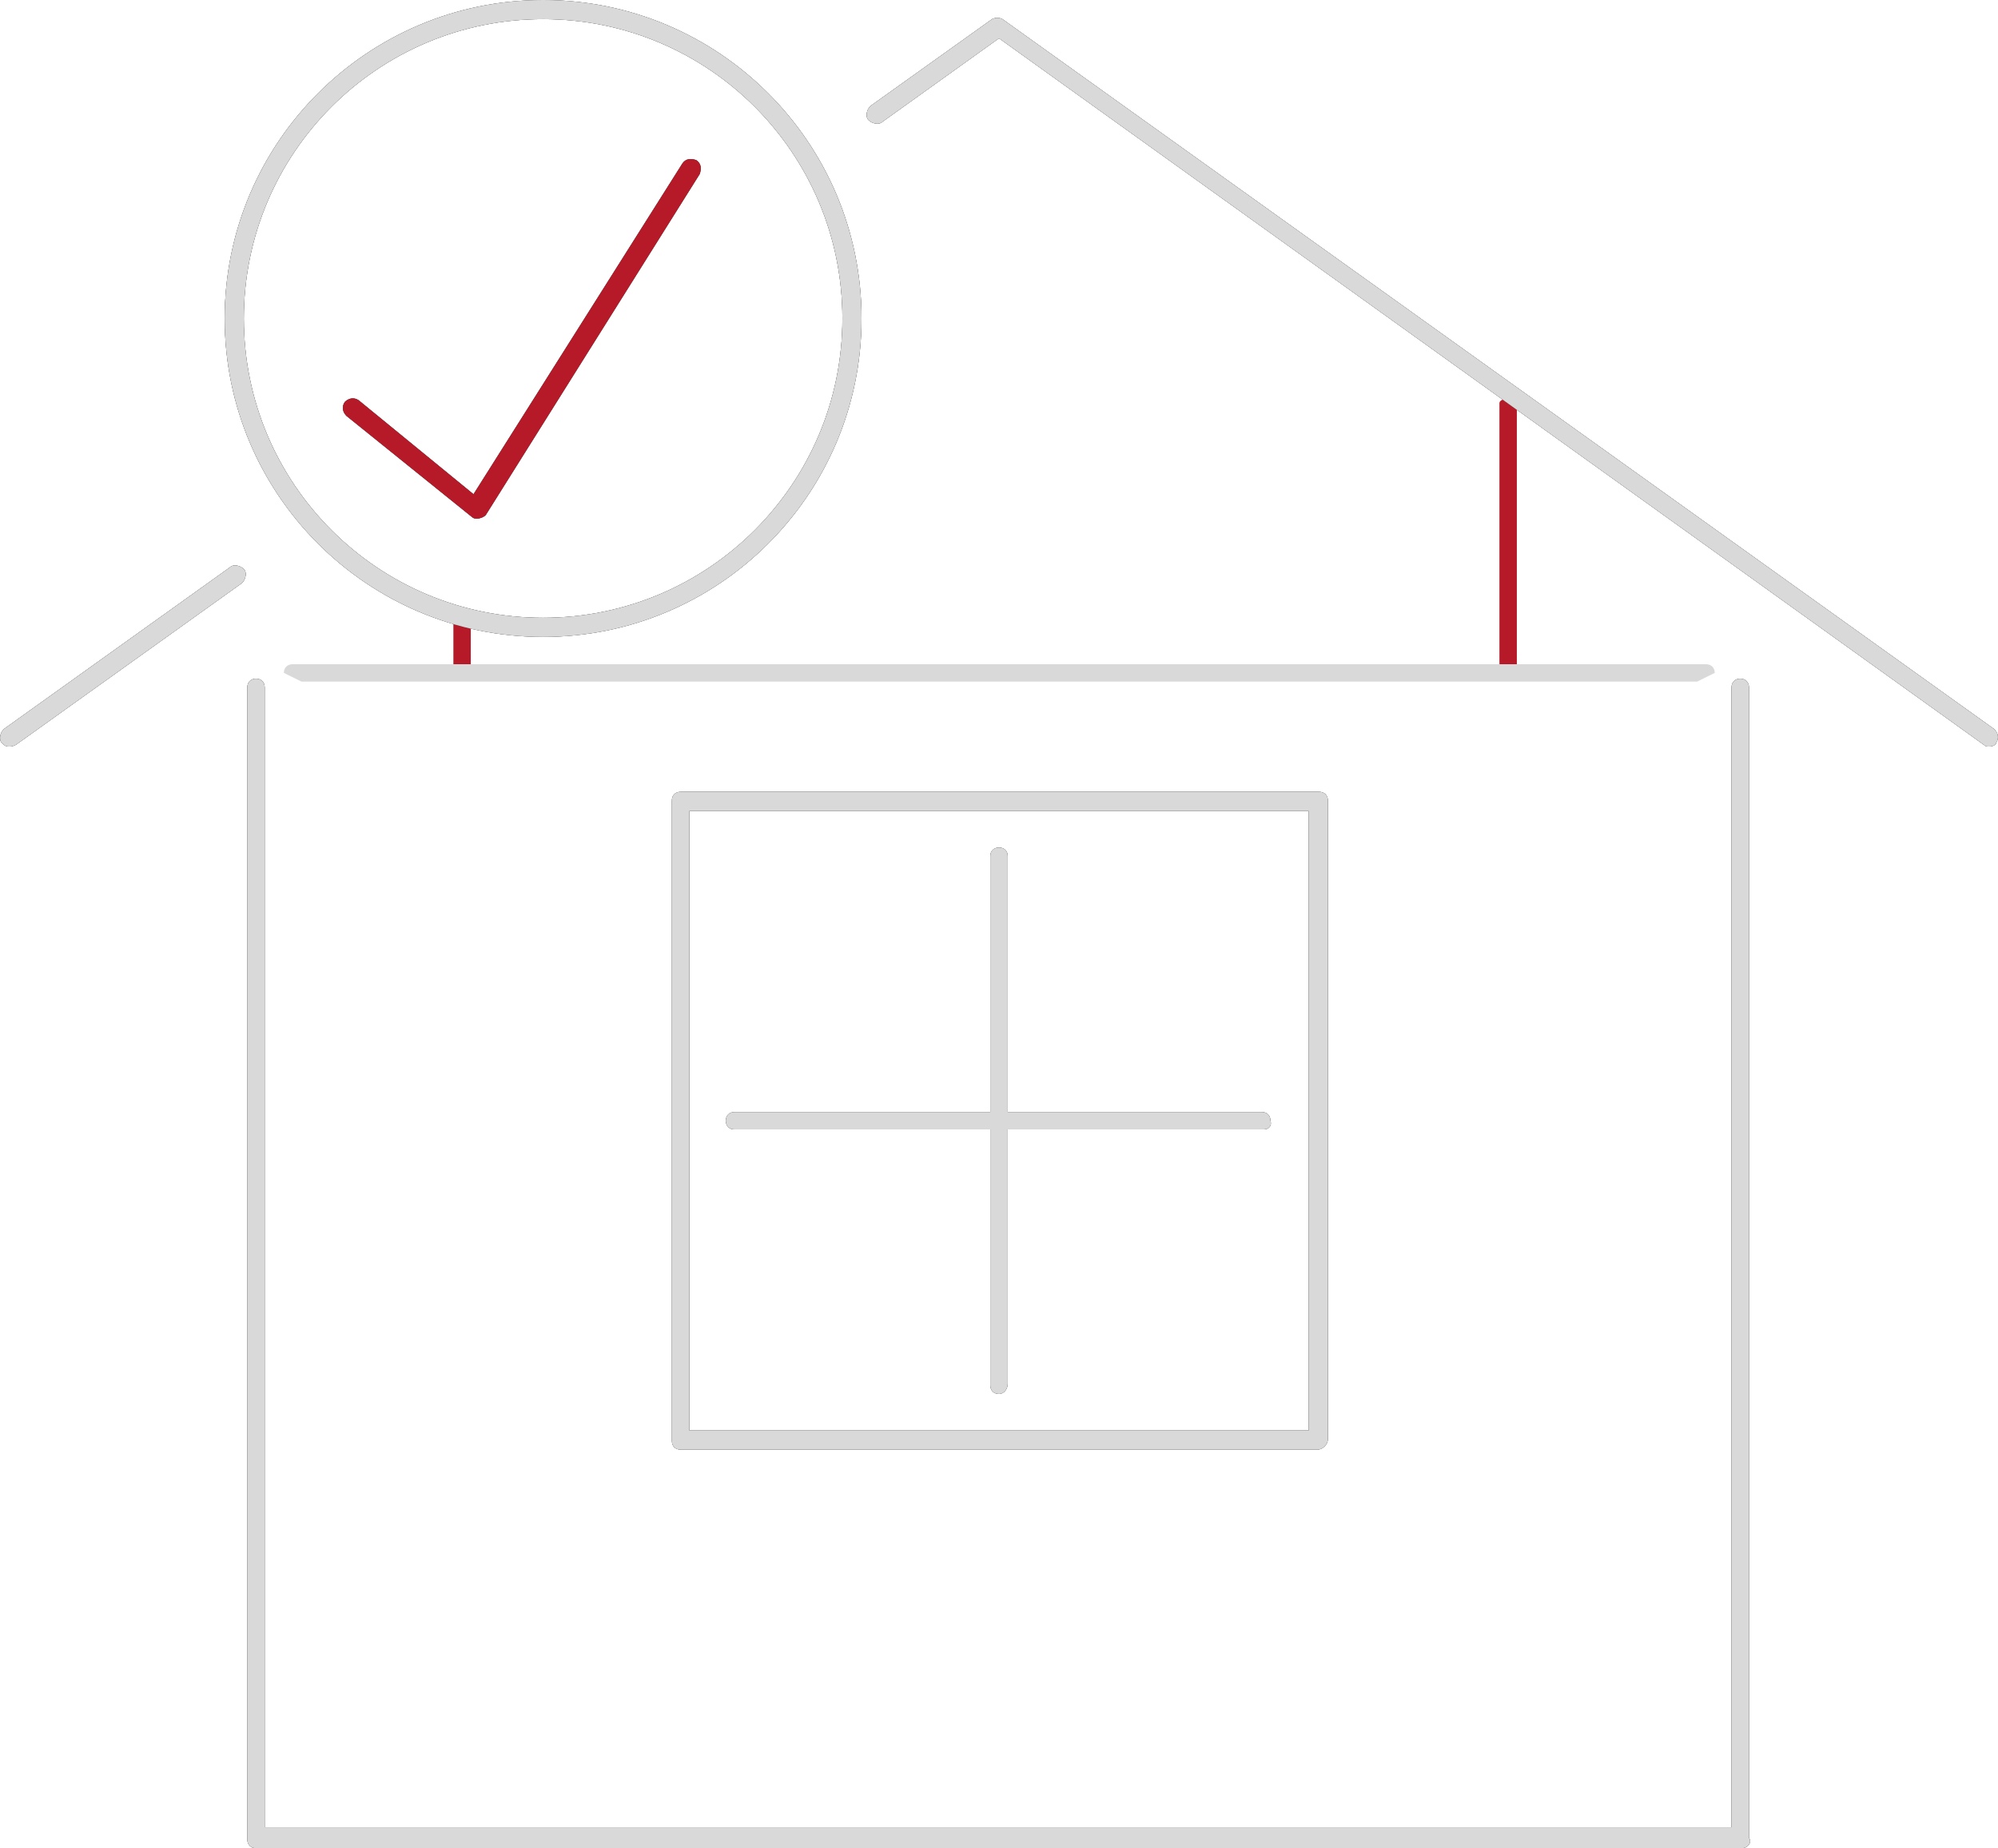 <?xml version="1.0" encoding="UTF-8"?>
<!DOCTYPE svg PUBLIC "-//W3C//DTD SVG 1.1//EN" "http://www.w3.org/Graphics/SVG/1.1/DTD/svg11.dtd">
<!-- Creator: CorelDRAW 2021 (64-Bit) -->
<svg xmlns="http://www.w3.org/2000/svg" xml:space="preserve" width="1837px" height="1699px" version="1.1" style="shape-rendering:geometricPrecision; text-rendering:geometricPrecision; image-rendering:optimizeQuality; fill-rule:evenodd; clip-rule:evenodd"
viewBox="0 0 1820.69 1684.04"
 xmlns:xlink="http://www.w3.org/1999/xlink"
 xmlns:xodm="http://www.corel.com/coreldraw/odm/2003">
 <defs>
  <style type="text/css">
   <![CDATA[
    .fil1 {fill:#585857;fill-rule:nonzero}
    .fil0 {fill:#B61928;fill-rule:nonzero}
    .fil2 {fill:#D9D9D9;fill-rule:nonzero}
   ]]>
  </style>
 </defs>
 <g id="Ebene_x0020_1">
  <g id="_2371411414176">
   <g>
    <path class="fil0" d="M421.04 610.18c-4.76,0 -7.93,-0.33 -7.93,-0.82l0 -49.89c0,-0.49 3.17,-0.82 7.93,-0.82 4.76,0 7.93,0.33 7.93,0.82l0 49.73c0,0.49 -3.17,0.98 -7.93,0.98z"/>
   </g>
   <g>
    <path class="fil0" d="M1374.34 610.18c-4.75,0 -7.93,-1.57 -7.93,-3.93l0 -238.89c0,-2.36 3.18,-3.93 7.93,-3.93 4.76,0 7.93,1.57 7.93,3.93l0 238.11c0,2.36 -3.17,4.71 -7.93,4.71z"/>
   </g>
   <g>
    <path class="fil1" d="M8.07 680.27c-3.17,0 -4.76,-1.58 -6.34,-3.17 -3.17,-3.17 -1.59,-9.51 1.58,-12.68l206.15 -147.47c3.17,-3.18 9.51,-1.59 12.68,1.58 3.18,3.17 1.59,9.52 -1.58,12.69l-206.15 147.47c-3.17,1.58 -4.75,1.58 -6.34,1.58z"/>
   </g>
   <g>
    <path class="fil1" d="M1812.62 680.27c-1.58,0 -3.17,0 -4.76,-1.58l-897.51 -643.8 -106.25 76.11c-3.17,3.17 -9.51,1.59 -12.68,-1.59 -3.17,-3.17 -1.59,-9.51 1.58,-12.68l111 -79.29c3.17,-1.58 6.35,-1.58 9.52,0l903.86 646.98c3.17,3.17 4.76,7.93 1.58,12.68 0,1.59 -3.17,3.17 -6.34,3.17z"/>
   </g>
   <g>
    <path class="fil1" d="M494.89 580.37c-160.16,0 -290.19,-130.03 -290.19,-290.18 0,-160.16 130.03,-290.19 290.19,-290.19 160.16,0 290.18,130.03 290.18,290.19 0,160.16 -130.02,290.18 -290.18,290.18zm0 -562.93c-150.65,0 -272.75,122.1 -272.75,272.75 0,150.64 122.1,272.74 272.75,272.74 150.64,0 272.74,-122.1 272.74,-272.74 0,-150.65 -122.1,-272.75 -272.74,-272.75z"/>
   </g>
   <g>
    <path class="fil1" d="M1587.45 1684.04l-1354.21 0c-4.75,0 -7.92,-3.18 -7.92,-7.93l0 -1049.75c0,-4.76 3.17,-7.93 7.92,-7.93 4.76,0 7.93,3.17 7.93,7.93l0 1038.65 1336.77 0 0 -1038.65c0,-4.76 3.17,-7.93 7.92,-7.93 4.76,0 7.93,3.17 7.93,7.93l0 1048.16c3.17,4.76 -1.58,9.52 -6.34,9.52z"/>
   </g>
   <g>
    <path class="fil1" d="M434.63 472.54c-1.58,0 -3.17,0 -4.76,-1.58l-114.17 -91.97c-3.17,-3.17 -4.76,-7.93 -1.58,-12.69 3.17,-3.17 7.93,-4.76 12.68,-1.58l104.66 85.62 190.29 -301.28c3.17,-4.76 7.92,-4.76 12.68,-3.17 4.76,3.17 4.76,7.93 3.17,12.68l-195.04 310.8c-1.59,1.59 -4.76,3.17 -7.93,3.17 1.59,0 0,0 0,0z"/>
   </g>
   <g>
    <path class="fil1" d="M1200.53 1320.91l-580.37 0c-4.76,0 -7.93,-3.18 -7.93,-7.93l0 -583.55c0,-4.76 3.17,-7.93 7.93,-7.93l581.96 0c4.76,0 7.93,3.17 7.93,7.93l0 581.96c0,4.76 -4.76,9.52 -9.52,9.52zm-572.44 -17.45l564.52 0 0 -564.51 -564.52 0 0 564.51z"/>
   </g>
   <g>
    <path class="fil1" d="M1151.38 1029.13l-482.06 0c-4.76,0 -7.93,-3.17 -7.93,-7.93 0,-4.75 3.17,-7.92 7.93,-7.92l480.47 0c4.76,0 7.93,3.17 7.93,7.92 1.58,4.76 -1.59,7.93 -6.34,7.93z"/>
   </g>
   <g>
    <path class="fil1" d="M910.35 1270.16c-4.76,0 -7.93,-3.17 -7.93,-7.93l0 -482.06c0,-4.75 3.17,-7.92 7.93,-7.92 4.75,0 7.93,3.17 7.93,7.92l0 480.48c0,4.76 -3.18,9.51 -7.93,9.51z"/>
   </g>
   <g>
    <path class="fil1" d="M8.07 680.27c-3.17,0 -4.76,-1.58 -6.34,-3.17 -3.17,-3.17 -1.59,-9.51 1.58,-12.68l206.15 -147.47c3.17,-3.18 9.51,-1.59 12.68,1.58 3.18,3.17 1.59,9.52 -1.58,12.69l-206.15 147.47c-3.17,1.58 -4.75,1.58 -6.34,1.58z"/>
   </g>
   <g>
    <path class="fil1" d="M1812.62 680.27c-1.58,0 -3.17,0 -4.76,-1.58l-897.51 -643.8 -106.25 76.11c-3.17,3.17 -9.51,1.59 -12.68,-1.59 -3.17,-3.17 -1.59,-9.51 1.58,-12.68l111 -79.29c3.17,-1.58 6.35,-1.58 9.52,0l903.86 646.98c3.17,3.17 4.76,7.93 1.58,12.68 0,1.59 -3.17,3.17 -6.34,3.17z"/>
   </g>
   <g>
    <path class="fil1" d="M494.89 580.37c-160.16,0 -290.19,-130.03 -290.19,-290.18 0,-160.16 130.03,-290.19 290.19,-290.19 160.16,0 290.18,130.03 290.18,290.19 0,160.16 -130.02,290.18 -290.18,290.18zm0 -562.93c-150.65,0 -272.75,122.1 -272.75,272.75 0,150.64 122.1,272.74 272.75,272.74 150.64,0 272.74,-122.1 272.74,-272.74 0,-150.65 -122.1,-272.75 -272.74,-272.75z"/>
   </g>
   <g>
    <path class="fil1" d="M1587.45 1684.04l-1354.21 0c-4.75,0 -7.92,-3.18 -7.92,-7.93l0 -1049.75c0,-4.76 3.17,-7.93 7.92,-7.93 4.76,0 7.93,3.17 7.93,7.93l0 1038.65 1336.77 0 0 -1038.65c0,-4.76 3.17,-7.93 7.92,-7.93 4.76,0 7.93,3.17 7.93,7.93l0 1048.16c3.17,4.76 -1.58,9.52 -6.34,9.52z"/>
   </g>
   <g>
    <path class="fil1" d="M434.63 472.54c-1.58,0 -3.17,0 -4.76,-1.58l-114.17 -91.97c-3.17,-3.17 -4.76,-7.93 -1.58,-12.69 3.17,-3.17 7.93,-4.76 12.68,-1.58l104.66 85.62 190.29 -301.28c3.17,-4.76 7.92,-4.76 12.68,-3.17 4.76,3.17 4.76,7.93 3.17,12.68l-195.04 310.8c-1.59,1.59 -4.76,3.17 -7.93,3.17 1.59,0 0,0 0,0z"/>
   </g>
   <g>
    <path class="fil1" d="M1200.53 1320.91l-580.37 0c-4.76,0 -7.93,-3.18 -7.93,-7.93l0 -583.55c0,-4.76 3.17,-7.93 7.93,-7.93l581.96 0c4.76,0 7.93,3.17 7.93,7.93l0 581.96c0,4.76 -4.76,9.52 -9.52,9.52zm-572.44 -17.45l564.52 0 0 -564.51 -564.52 0 0 564.51z"/>
   </g>
   <g>
    <path class="fil1" d="M1151.38 1029.13l-482.06 0c-4.76,0 -7.93,-3.17 -7.93,-7.93 0,-4.75 3.17,-7.92 7.93,-7.92l480.47 0c4.76,0 7.93,3.17 7.93,7.92 1.58,4.76 -1.59,7.93 -6.34,7.93z"/>
   </g>
   <g>
    <path class="fil1" d="M910.35 1270.16c-4.76,0 -7.93,-3.17 -7.93,-7.93l0 -482.06c0,-4.75 3.17,-7.92 7.93,-7.92 4.75,0 7.93,3.17 7.93,7.92l0 480.48c0,4.76 -3.18,9.51 -7.93,9.51z"/>
   </g>
   <g>
    <path class="fil2" d="M8.07 680.27c-3.17,0 -4.76,-1.58 -6.34,-3.17 -3.17,-3.17 -1.59,-9.51 1.58,-12.68l206.15 -147.47c3.17,-3.18 9.51,-1.59 12.68,1.58 3.18,3.17 1.59,9.52 -1.58,12.69l-206.15 147.47c-3.17,1.58 -4.75,1.58 -6.34,1.58z"/>
   </g>
   <g>
    <path class="fil2" d="M1812.62 680.27c-1.58,0 -3.17,0 -4.76,-1.58l-897.51 -643.8 -106.25 76.11c-3.17,3.17 -9.51,1.59 -12.68,-1.59 -3.17,-3.17 -1.59,-9.51 1.58,-12.68l111 -79.29c3.17,-1.58 6.35,-1.58 9.52,0l903.86 646.98c3.17,3.17 4.76,7.93 1.58,12.68 0,1.59 -3.17,3.17 -6.34,3.17z"/>
   </g>
   <g>
    <path class="fil2" d="M494.89 580.37c-160.16,0 -290.19,-130.03 -290.19,-290.18 0,-160.16 130.03,-290.19 290.19,-290.19 160.16,0 290.18,130.03 290.18,290.19 0,160.16 -130.02,290.18 -290.18,290.18zm0 -562.93c-150.65,0 -272.75,122.1 -272.75,272.75 0,150.64 122.1,272.74 272.75,272.74 150.64,0 272.74,-122.1 272.74,-272.74 0,-150.65 -122.1,-272.75 -272.74,-272.75z"/>
   </g>
   <g>
    <path class="fil2" d="M1587.45 1684.04l-1354.21 0c-4.75,0 -7.92,-3.18 -7.92,-7.93l0 -1049.75c0,-4.76 3.17,-7.93 7.92,-7.93 4.76,0 7.93,3.17 7.93,7.93l0 1038.65 1336.77 0 0 -1038.65c0,-4.76 3.17,-7.93 7.92,-7.93 4.76,0 7.93,3.17 7.93,7.93l0 1048.16c3.17,4.76 -1.58,9.52 -6.34,9.52z"/>
   </g>
   <g>
    <path class="fil0" d="M434.63 472.54c-1.58,0 -3.17,0 -4.76,-1.58l-114.17 -91.97c-3.17,-3.17 -4.76,-7.93 -1.58,-12.69 3.17,-3.17 7.93,-4.76 12.68,-1.58l104.66 85.62 190.29 -301.28c3.17,-4.76 7.92,-4.76 12.68,-3.17 4.76,3.17 4.76,7.93 3.17,12.68l-195.04 310.8c-1.59,1.59 -4.76,3.17 -7.93,3.17 1.59,0 0,0 0,0z"/>
   </g>
   <g>
    <path class="fil2" d="M1200.53 1320.91l-580.37 0c-4.76,0 -7.93,-3.18 -7.93,-7.93l0 -583.55c0,-4.76 3.17,-7.93 7.93,-7.93l581.96 0c4.76,0 7.93,3.17 7.93,7.93l0 581.96c0,4.76 -4.76,9.52 -9.52,9.52zm-572.44 -17.45l564.52 0 0 -564.51 -564.52 0 0 564.51z"/>
   </g>
   <g>
    <path class="fil2" d="M1151.38 1029.13l-482.06 0c-4.76,0 -7.93,-3.17 -7.93,-7.93 0,-4.75 3.17,-7.92 7.93,-7.92l480.47 0c4.76,0 7.93,3.17 7.93,7.92 1.58,4.76 -1.59,7.93 -6.34,7.93z"/>
   </g>
   <g>
    <path class="fil2" d="M910.35 1270.16c-4.76,0 -7.93,-3.17 -7.93,-7.93l0 -482.06c0,-4.75 3.17,-7.92 7.93,-7.92 4.75,0 7.93,3.17 7.93,7.92l0 480.48c0,4.76 -3.18,9.51 -7.93,9.51z"/>
   </g>
   <g>
    <path class="fil2" d="M266.65 605.23l1287.94 0c4.82,0 8.03,3.17 8.03,7.92l-16.07 7.93 -1271.86 0 -16.07 -7.93c0,-4.75 3.21,-7.92 8.03,-7.92z"/>
   </g>
  </g>
 </g>
</svg>
